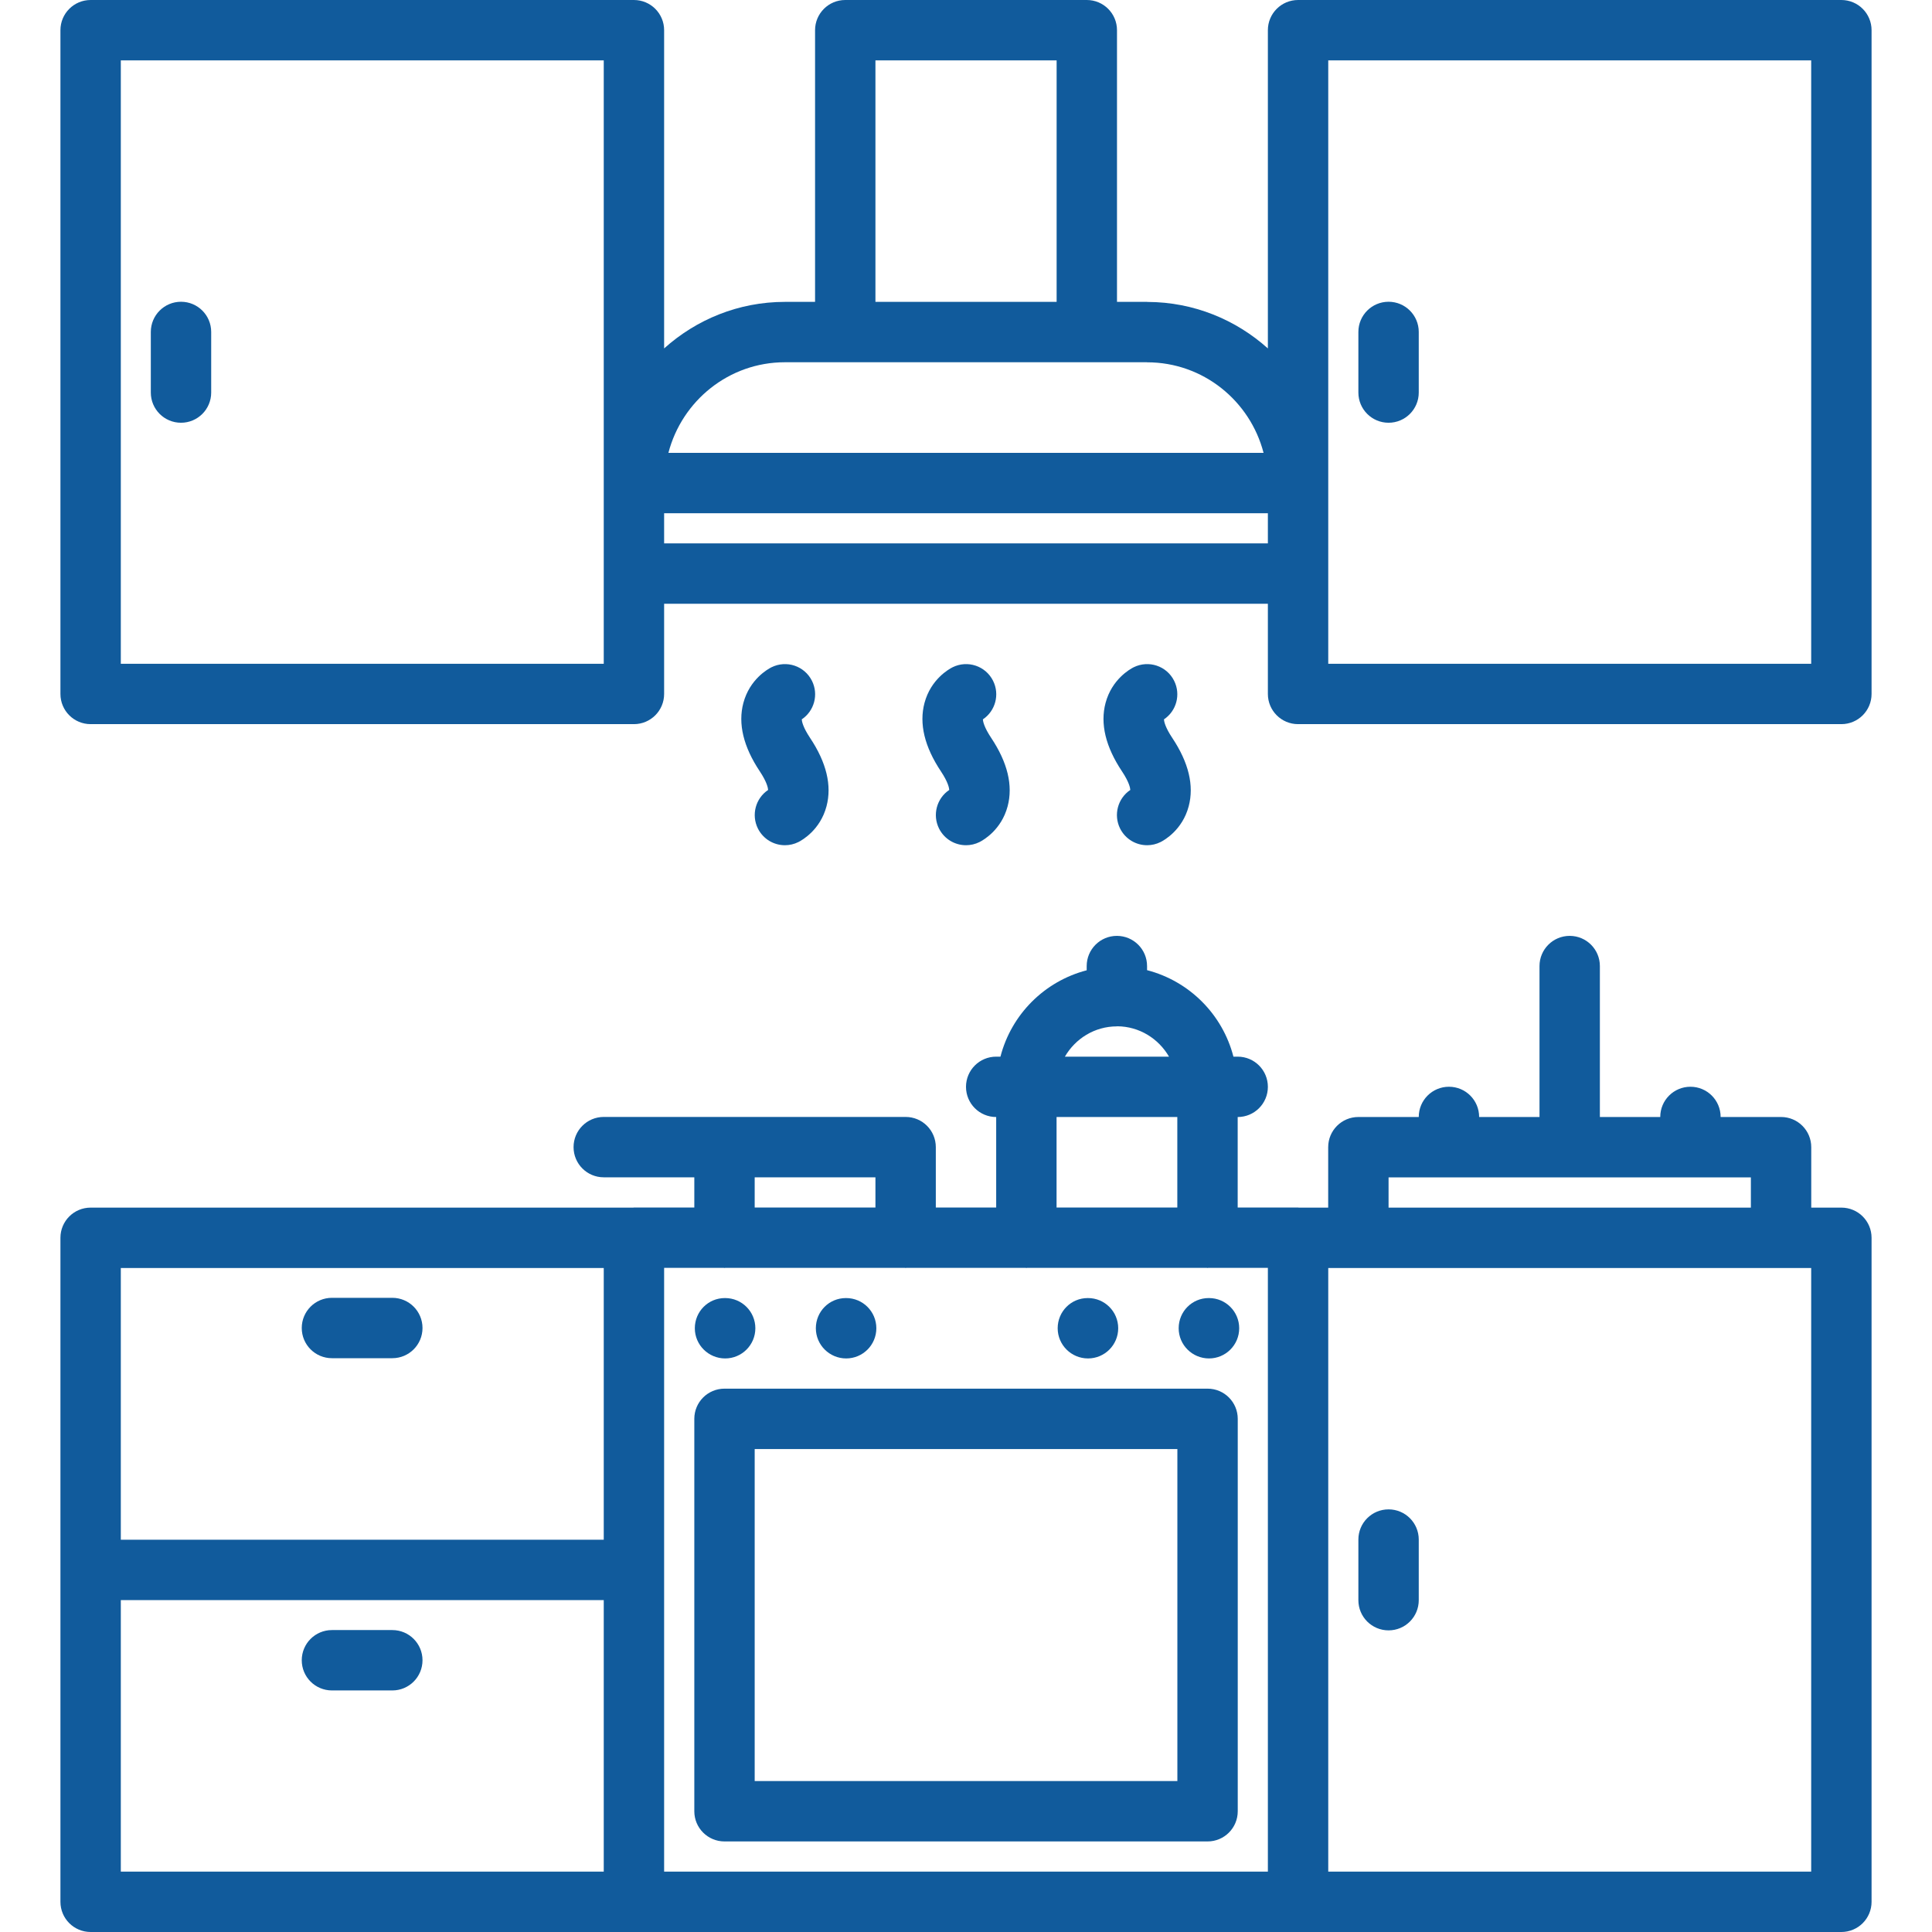 <?xml version="1.0" encoding="UTF-8"?> <svg xmlns="http://www.w3.org/2000/svg" xmlns:xlink="http://www.w3.org/1999/xlink" xmlns:svgjs="http://svgjs.com/svgjs" width="512px" height="512px"> <svg xmlns="http://www.w3.org/2000/svg" id="SvgjsSvg1000" height="512px" viewBox="0 0 64 64" width="512px"> <g> <path d="m3.002 23.988h17.998c.553 0 1-.448 1-1v-2.988h20v2.988c0 .552.447 1 1 1h17.998c.553 0 1-.448 1-1v-21.988c0-.552-.447-1-1-1h-17.998c-.553 0-1 .448-1 1v10.542c-1.06-.951-2.455-1.536-3.987-1.54-.004 0-.008-.002-.013-.002h-.998v-9c0-.552-.447-1-1-1h-8.002c-.553 0-1 .448-1 1v9h-.998c-1.538 0-2.938.586-4.002 1.542v-10.542c0-.552-.447-1-1-1h-17.998c-.553 0-1 .448-1 1v21.988c0 .553.447 1 1 1zm18.998-5.988v-.999h20v.999zm22-16h15.998v19.988h-15.998zm-15 0h6.002v8h-6.002zm-2.998 10h11.988c.004 0 .006.002.01.002 1.858 0 3.411 1.279 3.857 2.999h-19.715c.448-1.721 2.001-3.001 3.86-3.001zm-22-10h15.998v19.988h-15.998z" data-original="#000000" class="active-path" data-old_color="#000000" fill="#115B9C"></path> <path d="m3.002 64h17.998 22 17.998c.553 0 1-.447 1-1v-21.996c0-.553-.447-1-1-1h-.998v-2.002c0-.553-.447-1-1-1h-2.002v-.002c0-.553-.447-1-1-1s-1 .447-1 1v.002h-2v-5c0-.552-.447-1-1-1s-1 .448-1 1v5h-2v-.002c0-.553-.447-1-1-1s-1 .447-1 1v.002h-2c-.553 0-1 .447-1 1v2.002h-.978c-.007 0-.013-.004-.02-.004h-2v-2.997c.553 0 1-.447 1-1s-.447-1-1-1h-.141c-.362-1.402-1.46-2.501-2.861-2.865v-.136c0-.552-.447-1-1-1s-1 .448-1 1v.14c-1.399.364-2.495 1.461-2.857 2.861h-.141c-.553 0-1 .447-1 1s.447 1 1 1v2.997h-2v-2c0-.553-.447-1-1-1h-6-4c-.553 0-1 .447-1 1s.447 1 1 1h3v1h-2c-.007 0-.013.004-.02.004h-17.978c-.553 0-1 .447-1 1v21.996c0 .553.447 1 1 1zm1-10.994h15.998v8.994h-15.998zm19.978-11.006c.007 0 .013.004.02.004s.013-.004.02-.004h5.961c.007 0 .013.004.02.004s.012-.004.019-.004h3.961c.007 0 .013.004.02.004s.012-.004.019-.004h5.961c.007 0 .013.004.02.004s.012-.004.019-.004h1.98v20h-20v-20zm36.018 20h-15.998v-19.996h15.998zm-14-22.998h12.002v1.002h-12.002zm-9-5.002c.005 0 .008-.003.013-.003.734.005 1.369.411 1.714 1.006h-3.449c.346-.597.985-1.003 1.722-1.003zm-1.998 3.003h4v2.997h-4zm-10 1.997h4v1h-4zm-5 3.004v9.002h-15.998v-9.002z" data-original="#000000" class="active-path" data-old_color="#000000" fill="#115B9C"></path> <path d="m45.998 50c-.553 0-1 .447-1 1v2.008c0 .553.447 1 1 1s1-.447 1-1v-2.008c0-.553-.447-1-1-1z" data-original="#000000" class="active-path" data-old_color="#000000" fill="#115B9C"></path> <path d="m45.998 14.004c.553 0 1-.448 1-1v-2.008c0-.552-.447-1-1-1s-1 .448-1 1v2.008c0 .552.447 1 1 1z" data-original="#000000" class="active-path" data-old_color="#000000" fill="#115B9C"></path> <path d="m5.996 9.996c-.553 0-1 .448-1 1v2.008c0 .552.447 1 1 1s1-.448 1-1v-2.008c0-.552-.447-1-1-1z" data-original="#000000" class="active-path" data-old_color="#000000" fill="#115B9C"></path> <path d="m10.996 44.992h2c.553 0 1-.447 1-1s-.447-1-1-1h-2c-.553 0-1 .447-1 1s.447 1 1 1z" data-original="#000000" class="active-path" data-old_color="#000000" fill="#115B9C"></path> <path d="m12.996 53.998h-2c-.553 0-1 .447-1 1s.447 1 1 1h2c.553 0 1-.447 1-1s-.447-1-1-1z" data-original="#000000" class="active-path" data-old_color="#000000" fill="#115B9C"></path> <path d="m24 61h16.002c.553 0 1-.447 1-1v-12.999c0-.553-.447-1-1-1h-16.002c-.553 0-1 .447-1 1v12.999c0 .553.447 1 1 1zm1-12.999h14.002v10.999h-14.002z" data-original="#000000" class="active-path" data-old_color="#000000" fill="#115B9C"></path> <path d="m24.022 45c.552 0 1-.447 1-1s-.448-1-1-1h-.011c-.552 0-.994.447-.994 1s.453 1 1.005 1z" data-original="#000000" class="active-path" data-old_color="#000000" fill="#115B9C"></path> <path d="m28.03 45c.552 0 1-.447 1-1s-.448-1-1-1h-.01c-.552 0-.994.447-.994 1s.452 1 1.004 1z" data-original="#000000" class="active-path" data-old_color="#000000" fill="#115B9C"></path> <path d="m36.042 45c.552 0 1-.447 1-1s-.448-1-1-1h-.011c-.552 0-.994.447-.994 1s.452 1 1.005 1z" data-original="#000000" class="active-path" data-old_color="#000000" fill="#115B9C"></path> <path d="m40.05 45c.552 0 1-.447 1-1s-.448-1-1-1h-.011c-.552 0-.994.447-.994 1s.452 1 1.005 1z" data-original="#000000" class="active-path" data-old_color="#000000" fill="#115B9C"></path> <path d="m25.107 27.447c.176.35.528.553.896.552.15 0 .303-.034.447-.106.118-.06.72-.396.929-1.183.183-.688-.001-1.451-.545-2.267-.232-.348-.271-.542-.275-.613.413-.276.565-.822.338-1.277-.246-.494-.844-.694-1.341-.449-.119.06-.721.395-.931 1.182-.183.688.001 1.451.545 2.267.233.351.271.545.275.615-.413.276-.565.823-.338 1.279z" data-original="#000000" class="active-path" data-old_color="#000000" fill="#115B9C"></path> <path d="m31.107 27.447c.176.35.528.553.896.552.15 0 .303-.034.447-.106.118-.06.72-.396.929-1.183.183-.688-.001-1.451-.545-2.267-.232-.348-.271-.542-.275-.613.413-.276.565-.822.338-1.277-.246-.494-.844-.694-1.341-.449-.119.06-.721.395-.931 1.182-.183.688.001 1.451.545 2.267.233.351.271.545.275.615-.413.276-.565.823-.338 1.279z" data-original="#000000" class="active-path" data-old_color="#000000" fill="#115B9C"></path> <path d="m37.105 27.447c.176.35.528.553.896.552.15 0 .303-.034.447-.106.118-.06.72-.396.929-1.183.183-.688-.001-1.451-.545-2.267-.232-.348-.271-.542-.275-.613.413-.276.565-.822.338-1.277-.245-.494-.843-.694-1.341-.449-.119.06-.721.395-.931 1.182-.183.688.001 1.451.545 2.267.233.351.271.545.275.615-.413.276-.565.823-.338 1.279z" data-original="#000000" class="active-path" data-old_color="#000000" fill="#115B9C"></path> </g> </svg> <style>@media (prefers-color-scheme: light) { :root { filter: none; } } </style> </svg> 